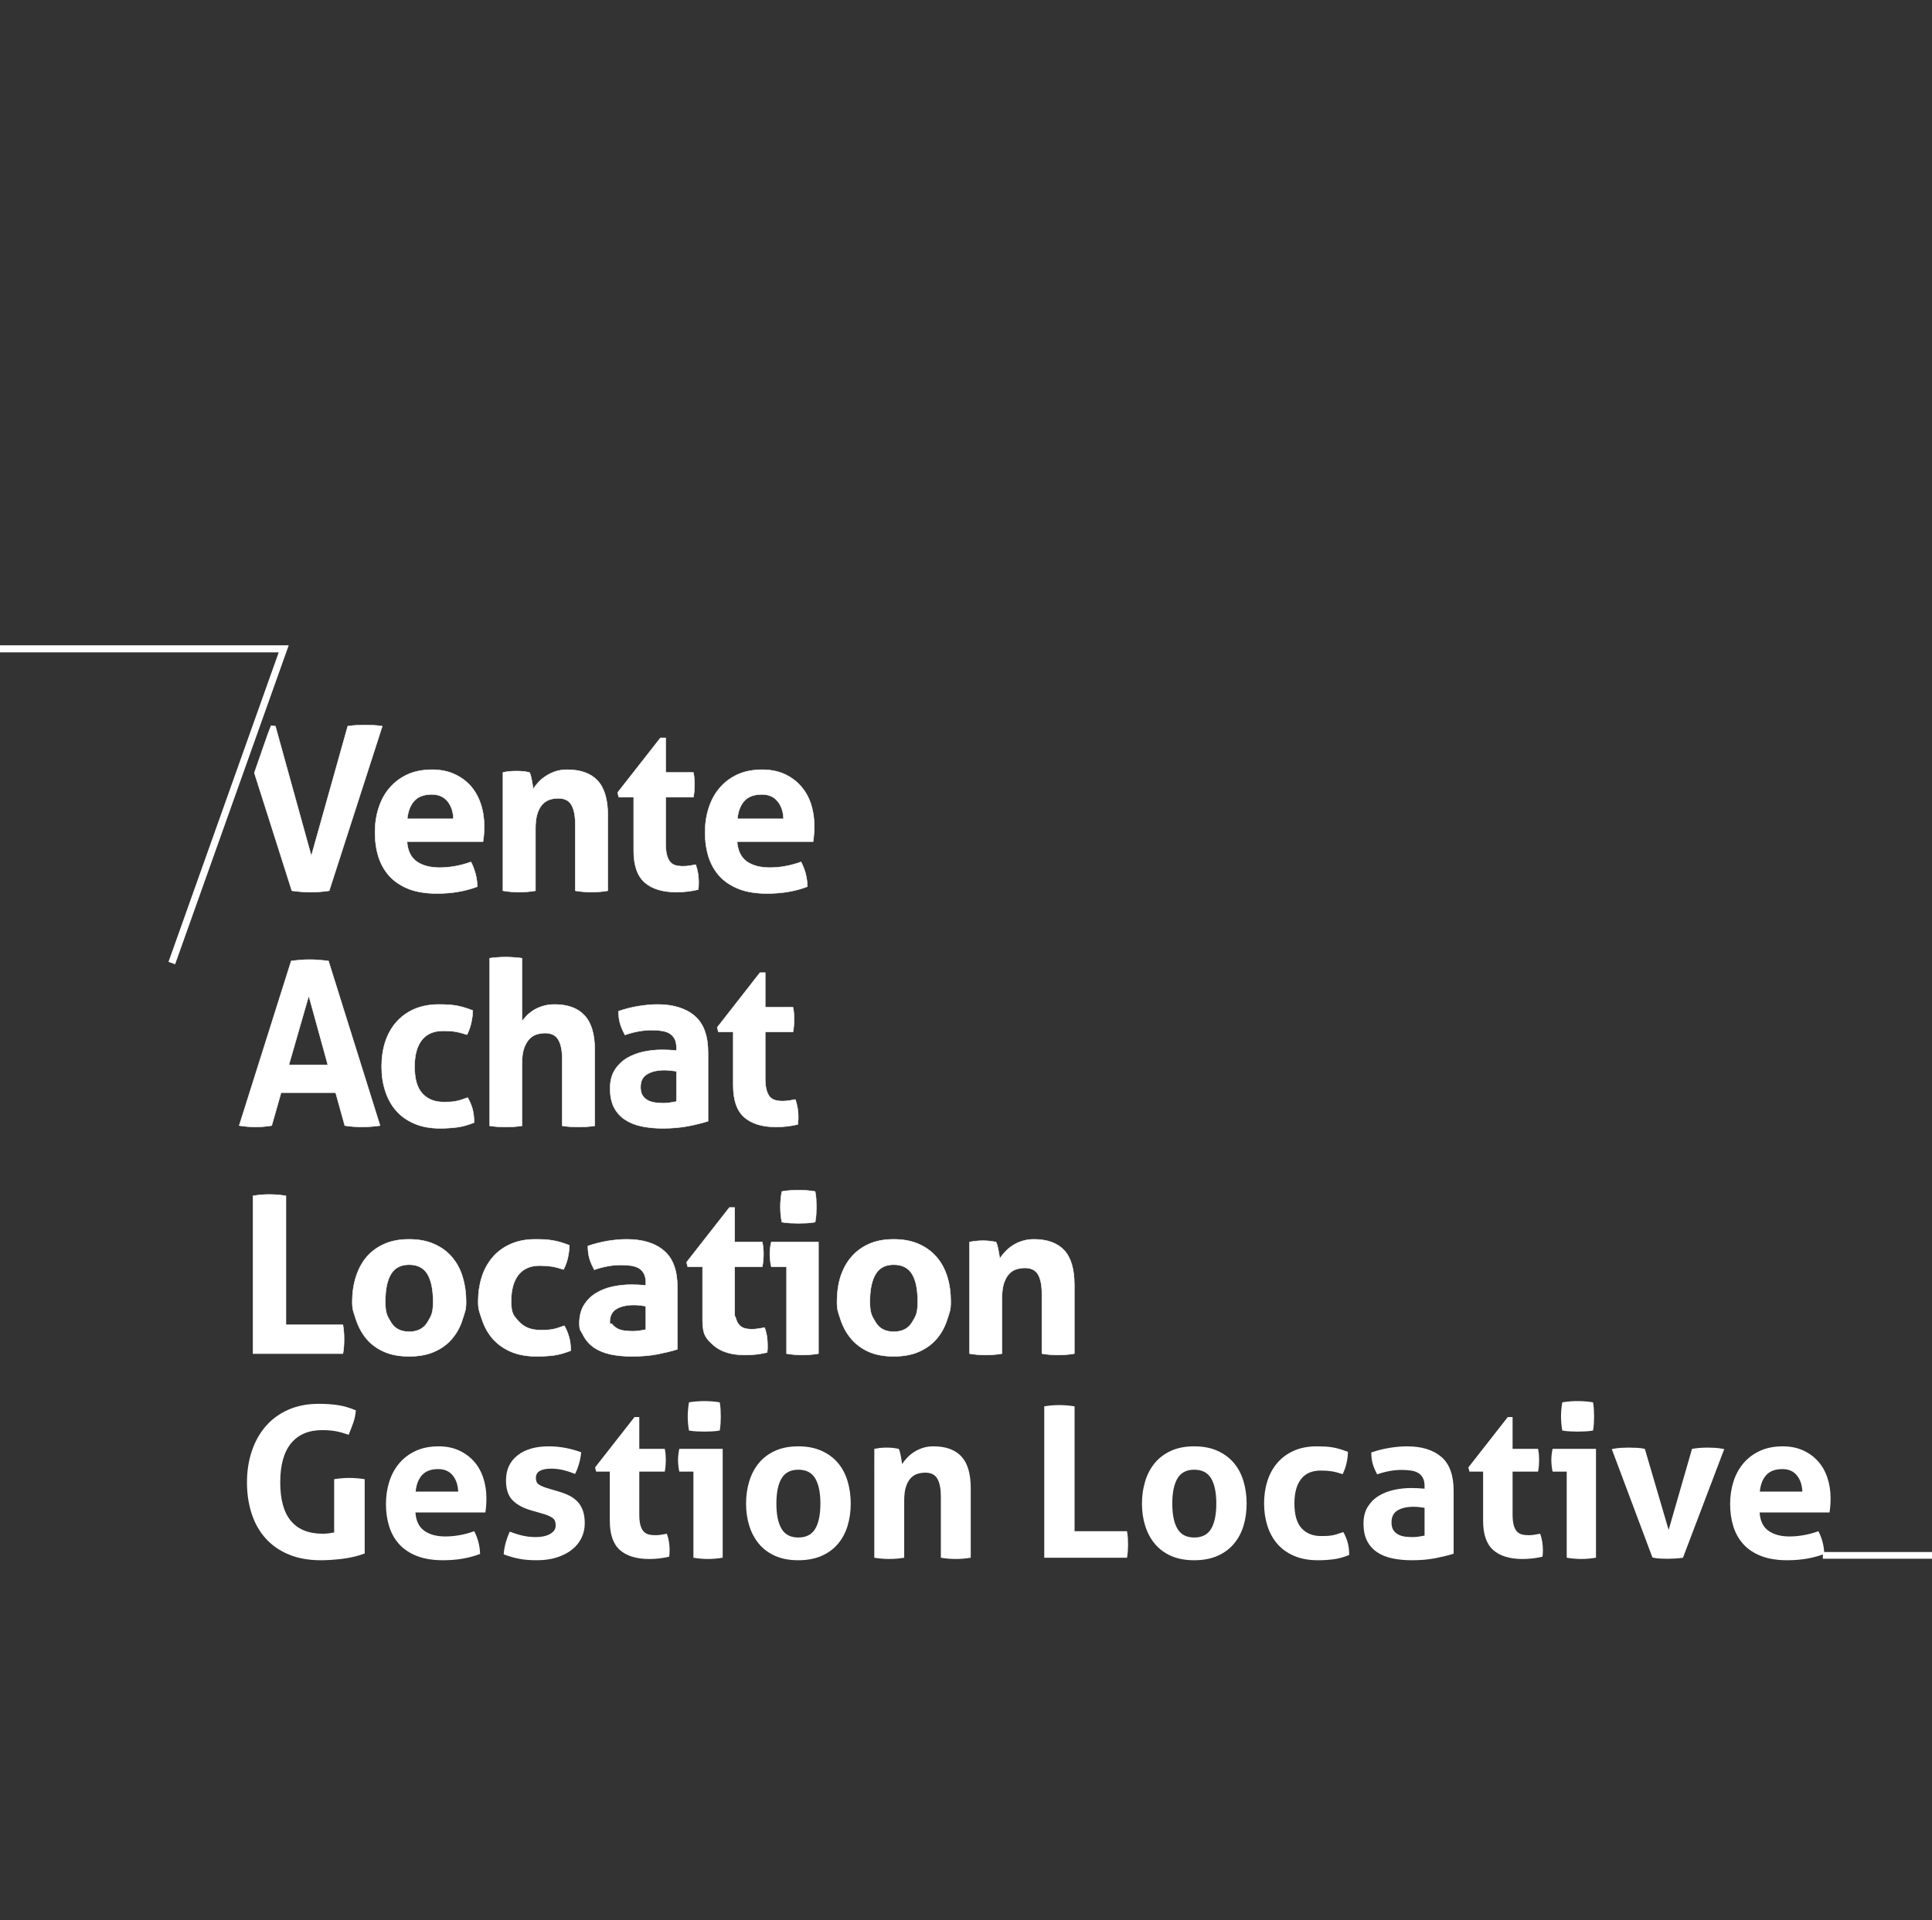 <?xml version="1.0" encoding="utf-8"?>
<!-- Generator: Adobe Illustrator 16.0.0, SVG Export Plug-In . SVG Version: 6.00 Build 0)  -->
<!DOCTYPE svg PUBLIC "-//W3C//DTD SVG 1.1//EN" "http://www.w3.org/Graphics/SVG/1.1/DTD/svg11.dtd">
<svg version="1.1" id="Layer_1" xmlns="http://www.w3.org/2000/svg" xmlns:xlink="http://www.w3.org/1999/xlink" x="0px" y="0px"
	 width="1006px" height="1000px" viewBox="0 0 1006 1000" enable-background="new 0 0 1006 1000" xml:space="preserve">
<rect x="0" y="0" width="1006" height="1000" fill="#333333" stroke="none"/>
<path fill="#FFFFFF" d="M132.438,402.52c0,0,8.504-24.624,8.662-24.619c0.711,0.056,1.534,0.209,2.304,0.322l18.7,67.556
	l18.964-67.556c1.591-0.267,3.125-0.43,4.602-0.491c1.477-0.06,2.96-0.111,4.448-0.111c1.426,0,2.899,0.051,4.376,0.111
	c1.438,0.061,2.971,0.225,4.562,0.491l-27.639,85.693c-1.691,0.225-3.286,0.434-4.825,0.546c-1.54,0.112-3.223,0.168-4.939,0.168
	c-1.588,0-3.167-0.056-4.656-0.168c-1.528-0.112-3.18-0.322-5.032-0.546L132.438,402.52z"/>
<path fill="none" stroke="#FFFFFF" stroke-width="0.24" stroke-linejoin="round" d="M132.438,402.52c0,0,8.504-24.624,8.662-24.619
	c0.711,0.056,1.534,0.209,2.304,0.322l18.7,67.556l18.964-67.556c1.591-0.267,3.125-0.43,4.602-0.491
	c1.477-0.06,2.96-0.111,4.448-0.111c1.426,0,2.899,0.051,4.376,0.111c1.438,0.061,2.971,0.225,4.562,0.491l-27.639,85.693
	c-1.691,0.225-3.286,0.434-4.825,0.546c-1.54,0.112-3.223,0.168-4.939,0.168c-1.588,0-3.167-0.056-4.656-0.168
	c-1.528-0.112-3.18-0.322-5.032-0.546L132.438,402.52z"/>
<path fill="#FFFFFF" d="M236.12,426.476c-0.123-3.792-1.208-6.904-3.132-9.22c-1.968-2.352-4.663-3.509-8.169-3.509
	c-3.991,0-7.01,1.102-9.048,3.303c-2.08,2.242-3.292,5.37-3.72,9.427L236.12,426.476L236.12,426.476z M211.937,438.309
	c0.327,4.727,1.976,8.182,4.994,10.363c3.019,2.141,7.011,3.191,11.943,3.191c2.691,0,5.439-0.23,8.281-0.77
	c2.801-0.5,5.488-1.259,8.056-2.197c0.875,1.59,1.601,3.507,2.252,5.709c0.651,2.241,0.987,4.604,1.088,7.173
	c-6.233,2.363-13.205,3.568-20.992,3.568c-5.707,0-10.633-0.775-14.74-2.366c-4.066-1.631-7.409-3.826-9.987-6.628
	c-2.579-2.843-4.495-6.19-5.748-10.083c-1.212-3.894-1.819-8.123-1.819-12.769c0-4.505,0.611-8.773,1.916-12.729
	c1.264-3.994,3.133-7.45,5.651-10.363c2.477-2.957,5.595-5.265,9.274-7.008c3.719-1.701,8.003-2.533,12.937-2.533
	c4.32,0,8.113,0.765,11.455,2.253c3.343,1.529,6.191,3.567,8.545,6.196c2.313,2.628,4.074,5.752,5.274,9.371
	c1.204,3.617,1.803,7.465,1.803,11.623c0,1.487-0.056,3.012-0.169,4.449c-0.151,1.477-0.269,2.633-0.432,3.552h-39.584V438.309z"/>
<path fill="none" stroke="#FFFFFF" stroke-width="0.24" stroke-linejoin="round" d="M236.12,426.476
	c-0.123-3.792-1.208-6.904-3.132-9.22c-1.968-2.352-4.663-3.509-8.169-3.509c-3.991,0-7.01,1.102-9.048,3.303
	c-2.08,2.242-3.292,5.37-3.72,9.427L236.12,426.476L236.12,426.476z M211.937,438.309c0.327,4.727,1.976,8.182,4.994,10.363
	c3.019,2.141,7.011,3.191,11.943,3.191c2.691,0,5.439-0.23,8.281-0.77c2.801-0.5,5.488-1.259,8.056-2.197
	c0.875,1.59,1.601,3.507,2.252,5.709c0.651,2.241,0.987,4.604,1.088,7.173c-6.233,2.363-13.205,3.568-20.992,3.568
	c-5.707,0-10.633-0.775-14.74-2.366c-4.066-1.631-7.409-3.826-9.987-6.628c-2.579-2.843-4.495-6.19-5.748-10.083
	c-1.212-3.894-1.819-8.123-1.819-12.769c0-4.505,0.611-8.773,1.916-12.729c1.264-3.994,3.133-7.45,5.651-10.363
	c2.477-2.957,5.595-5.265,9.274-7.008c3.719-1.701,8.003-2.533,12.937-2.533c4.32,0,8.113,0.765,11.455,2.253
	c3.343,1.529,6.191,3.567,8.545,6.196c2.313,2.628,4.074,5.752,5.274,9.371c1.204,3.617,1.803,7.465,1.803,11.623
	c0,1.487-0.056,3.012-0.169,4.449c-0.151,1.477-0.269,2.633-0.432,3.552h-39.584V438.309z"/>
<path fill="#FFFFFF" d="M261.883,402.293c1.102-0.265,2.242-0.433,3.343-0.545c1.1-0.112,2.354-0.167,3.678-0.167
	c1.365,0,2.567,0.055,3.608,0.167c0.999,0.112,2.089,0.28,3.189,0.545c0.266,0.389,0.485,0.984,0.658,1.707
	c0.213,0.764,0.382,1.58,0.546,2.405c0.162,0.825,0.281,1.646,0.432,2.42c0.112,0.815,0.219,1.478,0.28,2.028
	c0.815-1.162,1.754-2.363,2.854-3.567c1.141-1.201,2.409-2.253,3.888-3.188c1.478-0.979,3.123-1.75,4.937-2.35
	c1.815-0.602,3.882-0.881,6.085-0.881c7.011,0,12.275,1.917,15.789,5.707c3.557,3.833,5.315,9.814,5.315,17.987v39.355
	c-2.854,0.49-5.696,0.714-8.488,0.714c-2.753,0-5.595-0.224-8.449-0.714v-34.812c0-4.279-0.658-7.571-1.973-9.875
	c-1.314-2.303-3.571-3.455-6.853-3.455c-1.326,0-2.742,0.174-4.169,0.562c-1.427,0.428-2.696,1.197-3.886,2.349
	c-1.152,1.151-2.083,2.747-2.797,4.825c-0.715,2.08-1.051,4.768-1.051,8.112v32.293c-2.854,0.491-5.697,0.715-8.489,0.715
	c-2.752,0-5.594-0.224-8.449-0.715V402.293z"/>
<path fill="none" stroke="#FFFFFF" stroke-width="0.24" stroke-linejoin="round" d="M261.883,402.293
	c1.102-0.265,2.242-0.433,3.343-0.545c1.1-0.112,2.354-0.167,3.678-0.167c1.365,0,2.567,0.055,3.608,0.167
	c0.999,0.112,2.089,0.28,3.189,0.545c0.266,0.389,0.485,0.984,0.658,1.707c0.213,0.764,0.382,1.58,0.546,2.405
	c0.162,0.825,0.281,1.646,0.432,2.42c0.112,0.815,0.219,1.478,0.28,2.028c0.815-1.162,1.754-2.363,2.854-3.567
	c1.141-1.201,2.409-2.253,3.888-3.188c1.478-0.979,3.123-1.75,4.937-2.35c1.815-0.602,3.882-0.881,6.085-0.881
	c7.011,0,12.275,1.917,15.789,5.707c3.557,3.833,5.315,9.814,5.315,17.987v39.355c-2.854,0.49-5.696,0.714-8.488,0.714
	c-2.753,0-5.595-0.224-8.449-0.714v-34.812c0-4.279-0.658-7.571-1.973-9.875c-1.314-2.303-3.571-3.455-6.853-3.455
	c-1.326,0-2.742,0.174-4.169,0.562c-1.427,0.428-2.696,1.197-3.886,2.349c-1.152,1.151-2.083,2.747-2.797,4.825
	c-0.715,2.08-1.051,4.768-1.051,8.112v32.293c-2.854,0.491-5.697,0.715-8.489,0.715c-2.752,0-5.594-0.224-8.449-0.715V402.293z"/>
<path fill="#FFFFFF" d="M329.967,415.175h-7.775l-0.601-2.405l22.306-28.464h2.741v17.987h14.421
	c0.227,1.202,0.39,2.252,0.487,3.231c0.062,0.937,0.111,1.925,0.111,2.966c0,1.1-0.049,2.191-0.111,3.229
	c-0.098,0.999-0.261,2.151-0.487,3.455h-14.421v24.182c0,2.466,0.175,4.446,0.601,5.972c0.392,1.49,0.986,2.69,1.711,3.567
	c0.761,0.876,1.693,1.477,2.795,1.805c1.141,0.286,2.455,0.446,3.944,0.446c1.204,0,2.361-0.105,3.511-0.28
	c1.154-0.213,2.186-0.382,3.064-0.546c0.549,1.531,0.938,3.073,1.2,4.714c0.225,1.641,0.336,3.072,0.336,4.336
	c0,0.875-0.003,1.634-0.058,2.236c-0.047,0.561-0.103,1.155-0.164,1.707c-3.67,0.876-7.452,1.315-11.343,1.315
	c-7.235,0-12.771-1.696-16.562-5.048c-3.833-3.396-5.708-8.882-5.708-16.546L329.967,415.175L329.967,415.175z"/>
<path fill="none" stroke="#FFFFFF" stroke-width="0.24" stroke-linejoin="round" d="M329.967,415.175h-7.775l-0.601-2.405
	l22.306-28.464h2.741v17.987h14.421c0.227,1.202,0.39,2.252,0.487,3.231c0.062,0.937,0.111,1.925,0.111,2.966
	c0,1.1-0.049,2.191-0.111,3.229c-0.098,0.999-0.261,2.151-0.487,3.455h-14.421v24.182c0,2.466,0.175,4.446,0.601,5.972
	c0.392,1.49,0.986,2.69,1.711,3.567c0.761,0.876,1.693,1.477,2.795,1.805c1.141,0.286,2.455,0.446,3.944,0.446
	c1.204,0,2.361-0.105,3.511-0.28c1.154-0.213,2.186-0.382,3.064-0.546c0.549,1.531,0.938,3.073,1.2,4.714
	c0.225,1.641,0.336,3.072,0.336,4.336c0,0.875-0.003,1.634-0.058,2.236c-0.047,0.561-0.103,1.155-0.164,1.707
	c-3.67,0.876-7.452,1.315-11.343,1.315c-7.235,0-12.771-1.696-16.562-5.048c-3.833-3.396-5.708-8.882-5.708-16.546L329.967,415.175
	L329.967,415.175z"/>
<path fill="#FFFFFF" d="M407.998,426.476c-0.122-3.792-1.205-6.904-3.137-9.22c-1.922-2.352-4.658-3.509-8.162-3.509
	c-3.957,0-7.012,1.102-9.055,3.303c-2.069,2.242-3.291,5.37-3.676,9.427L407.998,426.476L407.998,426.476z M383.822,438.309
	c0.324,4.727,2.012,8.182,4.989,10.363c3.058,2.141,7.011,3.191,11.944,3.191c2.731,0,5.477-0.23,8.323-0.77
	c2.762-0.5,5.485-1.259,8.015-2.197c0.872,1.59,1.641,3.507,2.292,5.709c0.57,2.241,0.988,4.604,1.008,7.173
	c-6.154,2.363-13.165,3.568-20.951,3.568c-5.71,0-10.637-0.775-14.703-2.366c-4.112-1.631-7.449-3.826-10.023-6.628
	c-2.582-2.843-4.5-6.19-5.752-10.083c-1.211-3.894-1.821-8.123-1.821-12.769c0-4.505,0.615-8.773,1.918-12.729
	c1.262-3.994,3.175-7.45,5.655-10.363c2.473-2.957,5.594-5.265,9.268-7.008c3.722-1.701,8.006-2.533,12.94-2.533
	c4.314,0,8.112,0.765,11.494,2.253c3.303,1.529,6.153,3.567,8.467,6.196c2.393,2.628,4.151,5.752,5.354,9.371
	c1.169,3.617,1.762,7.465,1.762,11.623c0,1.487-0.062,3.012-0.207,4.449c-0.113,1.477-0.231,2.633-0.386,3.552h-39.587V438.309z"/>
<path fill="none" stroke="#FFFFFF" stroke-width="0.24" stroke-linejoin="round" d="M407.998,426.476
	c-0.122-3.792-1.205-6.904-3.137-9.22c-1.922-2.352-4.658-3.509-8.162-3.509c-3.957,0-7.012,1.102-9.055,3.303
	c-2.069,2.242-3.291,5.37-3.676,9.427L407.998,426.476L407.998,426.476z M383.822,438.309c0.324,4.727,2.012,8.182,4.989,10.363
	c3.058,2.141,7.011,3.191,11.944,3.191c2.731,0,5.477-0.23,8.323-0.77c2.762-0.5,5.485-1.259,8.015-2.197
	c0.872,1.59,1.641,3.507,2.292,5.709c0.57,2.241,0.988,4.604,1.008,7.173c-6.154,2.363-13.165,3.568-20.951,3.568
	c-5.71,0-10.637-0.775-14.703-2.366c-4.112-1.631-7.449-3.826-10.023-6.628c-2.582-2.843-4.5-6.19-5.752-10.083
	c-1.211-3.894-1.821-8.123-1.821-12.769c0-4.505,0.615-8.773,1.918-12.729c1.262-3.994,3.175-7.45,5.655-10.363
	c2.473-2.957,5.594-5.265,9.268-7.008c3.722-1.701,8.006-2.533,12.94-2.533c4.314,0,8.112,0.765,11.494,2.253
	c3.303,1.529,6.153,3.567,8.467,6.196c2.393,2.628,4.151,5.752,5.354,9.371c1.169,3.617,1.762,7.465,1.762,11.623
	c0,1.487-0.062,3.012-0.207,4.449c-0.113,1.477-0.231,2.633-0.386,3.552h-39.587V438.309z"/>
<path fill="#FFFFFF" d="M170.704,554.605l-9.915-35.973l-10.364,35.973H170.704z M151.627,500.493
	c1.651-0.225,3.24-0.392,4.769-0.504c1.488-0.152,3.18-0.208,4.995-0.208c1.59,0,3.168,0.056,4.657,0.208
	c1.528,0.112,3.18,0.279,4.993,0.504l26.853,85.734c-3.282,0.449-6.461,0.714-9.538,0.714c-3.017,0-5.972-0.266-8.826-0.714
	l-4.77-17.16h-28.391l-4.882,17.16c-2.853,0.449-5.593,0.714-8.223,0.714c-2.916,0-5.819-0.266-8.713-0.714L151.627,500.493z"/>
<path fill="none" stroke="#FFFFFF" stroke-width="0.24" stroke-linejoin="round" d="M170.704,554.605l-9.915-35.973l-10.364,35.973
	H170.704z M151.627,500.493c1.651-0.225,3.24-0.392,4.769-0.504c1.488-0.152,3.18-0.208,4.995-0.208c1.59,0,3.168,0.056,4.657,0.208
	c1.528,0.112,3.18,0.279,4.993,0.504l26.853,85.734c-3.282,0.449-6.461,0.714-9.538,0.714c-3.017,0-5.972-0.266-8.826-0.714
	l-4.77-17.16h-28.391l-4.882,17.16c-2.853,0.449-5.593,0.714-8.223,0.714c-2.916,0-5.819-0.266-8.713-0.714L151.627,500.493z"/>
<path fill="#FFFFFF" d="M243.518,571.656c0.978,1.59,1.753,3.449,2.405,5.539c0.612,2.131,0.938,4.602,0.938,7.456
	c-3.179,1.303-6.145,2.083-8.938,2.46c-2.792,0.335-5.697,0.545-8.713,0.545c-5.157,0-9.65-0.82-13.441-2.461
	c-3.832-1.642-7.004-3.889-9.484-6.741c-2.517-2.854-4.387-6.253-5.651-10.194c-1.303-3.906-1.916-8.181-1.916-12.787
	c0-4.545,0.607-8.764,1.822-12.658c1.25-3.892,3.115-7.295,5.633-10.251c2.477-2.915,5.6-5.218,9.33-6.909
	c3.771-1.652,8.062-2.518,12.993-2.518c1.753,0,3.387,0.05,4.825,0.153c1.479,0.061,2.898,0.223,4.264,0.448
	c1.327,0.264,2.691,0.551,4.056,0.979c1.326,0.386,2.854,0.888,4.504,1.537c0,1.815-0.224,3.889-0.712,6.144
	c-0.489,2.249-1.212,4.436-2.253,6.475c-2.404-0.774-4.489-1.32-6.251-1.597c-1.804-0.273-3.836-0.392-6.139-0.392
	c-4.933,0-8.657,1.597-11.174,4.824c-2.477,3.192-3.736,7.794-3.736,13.764c0,6.421,1.327,11.129,4.056,14.044
	c2.691,2.956,6.36,4.432,10.965,4.432c1.203,0,2.3-0.045,3.288-0.056c0.988-0.051,1.93-0.156,2.909-0.319
	c0.938-0.165,1.921-0.39,2.91-0.715C240.997,572.533,242.194,572.146,243.518,571.656z"/>
<path fill="none" stroke="#FFFFFF" stroke-width="0.24" stroke-linejoin="round" d="M243.518,571.656
	c0.978,1.59,1.753,3.449,2.405,5.539c0.612,2.131,0.938,4.602,0.938,7.456c-3.179,1.303-6.145,2.083-8.938,2.46
	c-2.792,0.335-5.697,0.545-8.713,0.545c-5.157,0-9.65-0.82-13.441-2.461c-3.832-1.642-7.004-3.889-9.484-6.741
	c-2.517-2.854-4.387-6.253-5.651-10.194c-1.303-3.906-1.916-8.181-1.916-12.787c0-4.545,0.607-8.764,1.822-12.658
	c1.25-3.892,3.115-7.295,5.633-10.251c2.477-2.915,5.6-5.218,9.33-6.909c3.771-1.652,8.062-2.518,12.993-2.518
	c1.753,0,3.387,0.05,4.825,0.153c1.479,0.061,2.898,0.223,4.264,0.448c1.327,0.264,2.691,0.551,4.056,0.979
	c1.326,0.386,2.854,0.888,4.504,1.537c0,1.815-0.224,3.889-0.712,6.144c-0.489,2.249-1.212,4.436-2.253,6.475
	c-2.404-0.774-4.489-1.32-6.251-1.597c-1.804-0.273-3.836-0.392-6.139-0.392c-4.933,0-8.657,1.597-11.174,4.824
	c-2.477,3.192-3.736,7.794-3.736,13.764c0,6.421,1.327,11.129,4.056,14.044c2.691,2.956,6.36,4.432,10.965,4.432
	c1.203,0,2.3-0.045,3.288-0.056c0.988-0.051,1.93-0.156,2.909-0.319c0.938-0.165,1.921-0.39,2.91-0.715
	C240.997,572.533,242.194,572.146,243.518,571.656z"/>
<path fill="#FFFFFF" d="M254.974,499.066c1.366-0.224,2.741-0.387,4.167-0.448c1.427-0.102,2.844-0.151,4.168-0.151
	c1.366,0,2.742,0.049,4.168,0.151c1.427,0.062,2.854,0.225,4.32,0.448v32.786c0.552-0.715,1.27-1.546,2.197-2.576
	c0.887-0.987,2.035-1.926,3.398-2.854c1.326-0.886,2.966-1.694,4.883-2.306c1.914-0.654,4.104-0.979,6.532-0.979
	c6.849,0,12.05,1.914,15.566,5.747c3.557,3.793,5.314,9.812,5.314,17.986v39.469c-1.428,0.227-2.854,0.39-4.281,0.489
	c-1.426,0.062-2.842,0.111-4.168,0.111c-1.365,0-2.741-0.05-4.207-0.111c-1.426-0.101-2.854-0.265-4.281-0.489v-34.923
	c0-4.321-0.662-7.612-2.028-9.915c-1.325-2.304-3.628-3.455-6.91-3.455c-1.364,0-2.74,0.214-4.167,0.599
	c-1.426,0.392-2.734,1.201-3.887,2.351c-1.152,1.152-2.09,2.748-2.855,4.824c-0.763,2.041-1.107,4.771-1.107,8.074v32.447
	c-1.466,0.225-2.893,0.389-4.32,0.488c-1.426,0.061-2.802,0.111-4.168,0.111c-1.325,0-2.696-0.051-4.112-0.111
	c-1.375-0.101-2.798-0.264-4.223-0.488L254.974,499.066L254.974,499.066z"/>
<path fill="none" stroke="#FFFFFF" stroke-width="0.24" stroke-linejoin="round" d="M254.974,499.066
	c1.366-0.224,2.741-0.387,4.167-0.448c1.427-0.102,2.844-0.151,4.168-0.151c1.366,0,2.742,0.049,4.168,0.151
	c1.427,0.062,2.854,0.225,4.32,0.448v32.786c0.552-0.715,1.27-1.546,2.197-2.576c0.887-0.987,2.035-1.926,3.398-2.854
	c1.326-0.886,2.966-1.694,4.883-2.306c1.914-0.654,4.104-0.979,6.532-0.979c6.849,0,12.05,1.914,15.566,5.747
	c3.557,3.793,5.314,9.812,5.314,17.986v39.469c-1.428,0.227-2.854,0.39-4.281,0.489c-1.426,0.062-2.842,0.111-4.168,0.111
	c-1.365,0-2.741-0.05-4.207-0.111c-1.426-0.101-2.854-0.265-4.281-0.489v-34.923c0-4.321-0.662-7.612-2.028-9.915
	c-1.325-2.304-3.628-3.455-6.91-3.455c-1.364,0-2.74,0.214-4.167,0.599c-1.426,0.392-2.734,1.201-3.887,2.351
	c-1.152,1.152-2.09,2.748-2.855,4.824c-0.763,2.041-1.107,4.771-1.107,8.074v32.447c-1.466,0.225-2.893,0.389-4.32,0.488
	c-1.426,0.061-2.802,0.111-4.168,0.111c-1.325,0-2.696-0.051-4.112-0.111c-1.375-0.101-2.798-0.264-4.223-0.488L254.974,499.066
	L254.974,499.066z"/>
<path fill="#FFFFFF" d="M352.236,545.669c0-1.873-0.325-3.456-0.938-4.616c-0.653-1.203-1.528-2.136-2.628-2.799
	c-1.1-0.702-2.473-1.145-4.114-1.37c-1.638-0.266-3.45-0.375-5.426-0.375c-4.279,0-8.875,0.825-13.706,2.517
	c-1.102-2.08-1.967-4.047-2.518-5.863c-0.551-1.812-0.826-4.001-0.826-6.528c3.506-1.204,7.01-2.081,10.475-2.632
	c3.508-0.551,6.788-0.864,9.763-0.864c8.278,0,14.745,2.016,19.4,5.974c4.652,3.991,6.966,10.351,6.966,19.076v35.75
	c-2.794,0.877-6.147,1.742-10.14,2.517c-3.956,0.774-8.451,1.202-13.444,1.202c-4.054,0-7.78-0.375-11.173-1.088
	c-3.352-0.715-6.257-1.917-8.673-3.567c-2.454-1.692-4.32-3.833-5.634-6.422c-1.275-2.63-1.933-5.858-1.933-9.688
	c0-3.794,0.781-7.02,2.422-9.596c1.64-2.579,3.729-4.619,6.308-6.197c2.62-1.538,5.478-2.641,8.656-3.344
	c3.182-0.663,6.361-0.993,9.539-0.993c2.303,0,4.832,0.111,7.625,0.337L352.236,545.669L352.236,545.669z M352.236,557.949
	c-0.938-0.161-1.975-0.28-3.079-0.392c-1.141-0.112-2.13-0.21-3.007-0.21c-3.892,0-6.965,0.709-9.218,2.126
	c-2.292,1.374-3.398,3.622-3.398,6.7c0,2.08,0.438,3.668,1.316,4.769c0.875,1.142,1.921,1.921,3.134,2.462
	c1.252,0.498,2.568,0.824,3.943,0.938c1.376,0.11,2.583,0.207,3.625,0.207c1.202,0,2.403-0.105,3.606-0.321
	c1.164-0.174,2.204-0.381,3.079-0.545V557.949L352.236,557.949z"/>
<path fill="none" stroke="#FFFFFF" stroke-width="0.24" stroke-linejoin="round" d="M352.236,545.669
	c0-1.873-0.325-3.456-0.938-4.616c-0.653-1.203-1.528-2.136-2.628-2.799c-1.1-0.702-2.473-1.145-4.114-1.37
	c-1.638-0.266-3.45-0.375-5.426-0.375c-4.279,0-8.875,0.825-13.706,2.517c-1.102-2.08-1.967-4.047-2.518-5.863
	c-0.551-1.812-0.826-4.001-0.826-6.528c3.506-1.204,7.01-2.081,10.475-2.632c3.508-0.551,6.788-0.864,9.763-0.864
	c8.278,0,14.745,2.016,19.4,5.974c4.652,3.991,6.966,10.351,6.966,19.076v35.75c-2.794,0.877-6.147,1.742-10.14,2.517
	c-3.956,0.774-8.451,1.202-13.444,1.202c-4.054,0-7.78-0.375-11.173-1.088c-3.352-0.715-6.257-1.917-8.673-3.567
	c-2.454-1.692-4.32-3.833-5.634-6.422c-1.275-2.63-1.933-5.858-1.933-9.688c0-3.794,0.781-7.02,2.422-9.596
	c1.64-2.579,3.729-4.619,6.308-6.197c2.62-1.538,5.478-2.641,8.656-3.344c3.182-0.663,6.361-0.993,9.539-0.993
	c2.303,0,4.832,0.111,7.625,0.337L352.236,545.669L352.236,545.669z M352.236,557.949c-0.938-0.161-1.975-0.28-3.079-0.392
	c-1.141-0.112-2.13-0.21-3.007-0.21c-3.892,0-6.965,0.709-9.218,2.126c-2.292,1.374-3.398,3.622-3.398,6.7
	c0,2.08,0.438,3.668,1.316,4.769c0.875,1.142,1.921,1.921,3.134,2.462c1.252,0.498,2.568,0.824,3.943,0.938
	c1.376,0.11,2.583,0.207,3.625,0.207c1.202,0,2.403-0.105,3.606-0.321c1.164-0.174,2.204-0.381,3.079-0.545V557.949L352.236,557.949
	z"/>
<path fill="#FFFFFF" d="M381.792,537.445h-7.734l-0.604-2.365l22.266-28.502h2.741v18.026h14.46c0.224,1.163,0.396,2.253,0.449,3.19
	c0.101,0.977,0.112,1.965,0.112,3.006c0,1.103-0.012,2.193-0.112,3.191c-0.052,1.037-0.225,2.189-0.449,3.453h-14.46v24.226
	c0,2.465,0.214,4.442,0.642,5.931c0.382,1.527,0.983,2.73,1.713,3.605c0.753,0.877,1.689,1.479,2.79,1.766
	c1.102,0.326,2.417,0.486,3.945,0.486c1.205,0,2.352-0.105,3.51-0.279c1.192-0.213,2.187-0.382,3.062-0.547
	c0.55,1.489,0.929,3.075,1.202,4.717c0.226,1.599,0.337,3.072,0.337,4.335c0,0.876-0.007,1.596-0.098,2.194
	c-0.01,0.604-0.075,1.199-0.126,1.75c-3.709,0.876-7.452,1.312-11.349,1.312c-7.223,0-12.763-1.695-16.595-5.088
	c-3.788-3.354-5.704-8.881-5.704-16.506L381.792,537.445L381.792,537.445z"/>
<path fill="none" stroke="#FFFFFF" stroke-width="0.24" stroke-linejoin="round" d="M381.792,537.445h-7.734l-0.604-2.365
	l22.266-28.502h2.741v18.026h14.46c0.224,1.163,0.396,2.253,0.449,3.19c0.101,0.977,0.112,1.965,0.112,3.006
	c0,1.103-0.012,2.193-0.112,3.191c-0.052,1.037-0.225,2.189-0.449,3.453h-14.46v24.226c0,2.465,0.214,4.442,0.642,5.931
	c0.382,1.527,0.983,2.73,1.713,3.605c0.753,0.877,1.689,1.479,2.79,1.766c1.102,0.326,2.417,0.486,3.945,0.486
	c1.205,0,2.352-0.105,3.51-0.279c1.192-0.213,2.187-0.382,3.062-0.547c0.55,1.489,0.929,3.075,1.202,4.717
	c0.226,1.599,0.337,3.072,0.337,4.335c0,0.876-0.007,1.596-0.098,2.194c-0.01,0.604-0.075,1.199-0.126,1.75
	c-3.709,0.876-7.452,1.312-11.349,1.312c-7.223,0-12.763-1.695-16.595-5.088c-3.788-3.354-5.704-8.881-5.704-16.506L381.792,537.445
	L381.792,537.445z"/>
<path fill="#FFFFFF" d="M131.724,622.803c2.957-0.487,5.758-0.712,8.449-0.712c2.792,0,5.697,0.225,8.713,0.712v67.169h29.665
	c0.266,1.363,0.429,2.673,0.49,3.886c0.1,1.254,0.111,2.408,0.111,3.51c0,1.266-0.011,2.522-0.111,3.776
	c-0.062,1.211-0.225,2.521-0.49,3.847h-46.828L131.724,622.803L131.724,622.803z"/>
<path fill="none" stroke="#FFFFFF" stroke-width="0.24" stroke-linejoin="round" d="M131.724,622.803
	c2.957-0.487,5.758-0.712,8.449-0.712c2.792,0,5.697,0.225,8.713,0.712v67.169h29.665c0.266,1.363,0.429,2.673,0.49,3.886
	c0.1,1.254,0.111,2.408,0.111,3.51c0,1.266-0.011,2.522-0.111,3.776c-0.062,1.211-0.225,2.521-0.49,3.847h-46.828L131.724,622.803
	L131.724,622.803z"/>
<path fill="#FFFFFF" d="M213.026,693.576c4.444,0,7.629-1.645,9.596-4.975c1.926-3.294,2.911-4.51,2.911-10.705
	c0-6.236-0.985-10.962-2.911-14.254c-1.966-3.29-5.151-4.977-9.596-4.977c-4.382,0-7.556,1.687-9.482,4.977
	c-1.967,3.292-2.91,8.018-2.91,14.254c0,6.195,0.943,7.411,2.91,10.705C205.471,691.931,208.645,693.576,213.026,693.576z
	 M213.026,706.417c-5.033,0-9.37-0.778-13.048-2.421c-3.72-1.642-6.787-3.893-9.203-6.795c-2.416-2.906-4.229-6.305-5.482-10.196
	c-1.213-3.894-1.857-4.604-1.857-9.108c0-4.544,0.644-8.814,1.857-12.768c1.253-3.997,3.067-7.404,5.482-10.311
	c2.415-2.903,5.483-5.201,9.203-6.854c3.679-1.692,8.015-2.517,13.048-2.517c4.995,0,9.377,0.824,13.106,2.517
	c3.73,1.652,6.848,3.95,9.274,6.854c2.467,2.905,4.321,6.313,5.483,10.311c1.203,3.953,1.804,8.224,1.804,12.768
	c0,4.504-0.601,5.215-1.804,9.108c-1.162,3.892-3.016,7.29-5.483,10.196c-2.426,2.902-5.544,5.153-9.274,6.795
	C222.403,705.638,218.022,706.417,213.026,706.417z"/>
<path fill="none" stroke="#FFFFFF" stroke-width="0.24" stroke-linejoin="round" d="M213.026,693.576
	c4.444,0,7.629-1.645,9.596-4.975c1.926-3.294,2.911-4.51,2.911-10.705c0-6.236-0.985-10.962-2.911-14.254
	c-1.966-3.29-5.151-4.977-9.596-4.977c-4.382,0-7.556,1.687-9.482,4.977c-1.967,3.292-2.91,8.018-2.91,14.254
	c0,6.195,0.943,7.411,2.91,10.705C205.471,691.931,208.645,693.576,213.026,693.576z M213.026,706.417
	c-5.033,0-9.37-0.778-13.048-2.421c-3.72-1.642-6.787-3.893-9.203-6.795c-2.416-2.906-4.229-6.305-5.482-10.196
	c-1.213-3.894-1.857-4.604-1.857-9.108c0-4.544,0.644-8.814,1.857-12.768c1.253-3.997,3.067-7.404,5.482-10.311
	c2.415-2.903,5.483-5.201,9.203-6.854c3.679-1.692,8.015-2.517,13.048-2.517c4.995,0,9.377,0.824,13.106,2.517
	c3.73,1.652,6.848,3.95,9.274,6.854c2.467,2.905,4.321,6.313,5.483,10.311c1.203,3.953,1.804,8.224,1.804,12.768
	c0,4.504-0.601,5.215-1.804,9.108c-1.162,3.892-3.016,7.29-5.483,10.196c-2.426,2.902-5.544,5.153-9.274,6.795
	C222.403,705.638,218.022,706.417,213.026,706.417z"/>
<path fill="#FFFFFF" d="M293.842,690.458c0.938,1.59,1.753,3.452,2.364,5.539c0.653,2.13,0.978,4.601,0.978,7.455
	c-3.178,1.265-6.184,2.083-8.937,2.46c-2.792,0.336-5.697,0.505-8.713,0.505c-5.158,0-9.652-0.778-13.483-2.421
	c-3.791-1.642-6.966-3.887-9.482-6.741c-2.477-2.854-4.387-6.251-5.65-10.196c-1.266-3.941-1.917-4.709-1.917-9.316
	c0-4.502,0.646-8.72,1.859-12.613c1.213-3.895,3.118-7.298,5.595-10.253c2.519-2.957,5.641-5.259,9.372-6.911
	c3.729-1.692,8.06-2.517,12.992-2.517c1.753,0,3.348,0.052,4.826,0.112c1.476,0.103,2.857,0.266,4.223,0.489
	c1.365,0.223,2.691,0.549,4.056,0.937c1.366,0.427,2.854,0.926,4.545,1.58c0,1.813-0.265,3.848-0.714,6.141
	c-0.488,2.252-1.252,4.438-2.293,6.474c-2.363-0.771-4.449-1.318-6.25-1.594c-1.763-0.273-3.837-0.431-6.141-0.431
	c-4.933,0-8.617,1.635-11.134,4.824c-2.517,3.23-3.775,7.832-3.775,13.761c0,6.464,1.366,7.622,4.056,10.575
	c2.73,2.957,6.359,4.392,10.965,4.392c1.203,0,2.3-0.003,3.288-0.053c0.988-0.011,1.971-0.117,2.909-0.281
	c0.978-0.163,1.96-0.389,2.949-0.714C291.318,691.336,292.476,690.948,293.842,690.458z"/>
<path fill="none" stroke="#FFFFFF" stroke-width="0.24" stroke-linejoin="round" d="M293.842,690.458
	c0.938,1.59,1.753,3.452,2.364,5.539c0.653,2.13,0.978,4.601,0.978,7.455c-3.178,1.265-6.184,2.083-8.937,2.46
	c-2.792,0.336-5.697,0.505-8.713,0.505c-5.158,0-9.652-0.778-13.483-2.421c-3.791-1.642-6.966-3.887-9.482-6.741
	c-2.477-2.854-4.387-6.251-5.65-10.196c-1.266-3.941-1.917-4.709-1.917-9.316c0-4.502,0.646-8.72,1.859-12.613
	c1.213-3.895,3.118-7.298,5.595-10.253c2.519-2.957,5.641-5.259,9.372-6.911c3.729-1.692,8.06-2.517,12.992-2.517
	c1.753,0,3.348,0.052,4.826,0.112c1.476,0.103,2.857,0.266,4.223,0.489c1.365,0.223,2.691,0.549,4.056,0.937
	c1.366,0.427,2.854,0.926,4.545,1.58c0,1.813-0.265,3.848-0.714,6.141c-0.488,2.252-1.252,4.438-2.293,6.474
	c-2.363-0.771-4.449-1.318-6.25-1.594c-1.763-0.273-3.837-0.431-6.141-0.431c-4.933,0-8.617,1.635-11.134,4.824
	c-2.517,3.23-3.775,7.832-3.775,13.761c0,6.464,1.366,7.622,4.056,10.575c2.73,2.957,6.359,4.392,10.965,4.392
	c1.203,0,2.3-0.003,3.288-0.053c0.988-0.011,1.971-0.117,2.909-0.281c0.978-0.163,1.96-0.389,2.949-0.714
	C291.318,691.336,292.476,690.948,293.842,690.458z"/>
<path fill="#FFFFFF" d="M336.275,667.979c0-1.915-0.324-3.454-0.976-4.655c-0.612-1.162-1.488-2.094-2.588-2.797
	c-1.143-0.664-2.514-1.107-4.112-1.37c-1.642-0.227-3.45-0.338-5.429-0.338c-4.32,0-8.875,0.827-13.706,2.476
	c-1.141-2.038-1.966-4.006-2.518-5.817c-0.549-1.854-0.825-4.007-0.825-6.574c3.505-1.161,6.969-2.038,10.476-2.629
	c3.506-0.55,6.747-0.825,9.762-0.825c8.275,0,14.741,1.979,19.398,5.971c4.659,3.954,6.966,10.314,6.966,19.079v32.24
	c-2.792,0.878-6.146,1.703-10.136,2.517c-3.959,0.776-8.452,1.162-13.487,1.162c-4.055,0-7.739-0.336-11.133-1.049
	s-6.258-1.916-8.712-3.567c-2.417-1.691-4.281-3.831-5.595-6.46c-1.315-2.632-1.972-2.311-1.972-6.144
	c0-3.79,0.821-7.015,2.46-9.595c1.64-2.577,3.73-4.656,6.307-6.195c2.58-1.538,5.478-2.679,8.657-3.341
	c3.18-0.665,6.359-0.995,9.539-0.995c2.305,0,4.83,0.111,7.622,0.335v-1.428H336.275z M336.275,680.26
	c-0.976-0.162-1.975-0.28-3.115-0.431c-1.103-0.113-2.09-0.174-2.969-0.174c-3.893,0-6.965,0.711-9.257,2.088
	c-2.252,1.415-3.397,3.664-3.397,6.74c0,2.081,0.437,0.162,1.313,1.263c0.876,1.1,1.961,1.922,3.174,2.46
	c1.213,0.499,2.527,0.824,3.944,0.938c1.377,0.11,2.583,0.169,3.622,0.169c1.202,0,2.405-0.109,3.569-0.282
	c1.2-0.212,2.241-0.382,3.115-0.545V680.26z"/>
<path fill="none" stroke="#FFFFFF" stroke-width="0.24" stroke-linejoin="round" d="M336.275,667.979
	c0-1.915-0.324-3.454-0.976-4.655c-0.612-1.162-1.488-2.094-2.588-2.797c-1.143-0.664-2.514-1.107-4.112-1.37
	c-1.642-0.227-3.45-0.338-5.429-0.338c-4.32,0-8.875,0.827-13.706,2.476c-1.141-2.038-1.966-4.006-2.518-5.817
	c-0.549-1.854-0.825-4.007-0.825-6.574c3.505-1.161,6.969-2.038,10.476-2.629c3.506-0.55,6.747-0.825,9.762-0.825
	c8.275,0,14.741,1.979,19.398,5.971c4.659,3.954,6.966,10.314,6.966,19.079v32.24c-2.792,0.878-6.146,1.703-10.136,2.517
	c-3.959,0.776-8.452,1.162-13.487,1.162c-4.055,0-7.739-0.336-11.133-1.049s-6.258-1.916-8.712-3.567
	c-2.417-1.691-4.281-3.831-5.595-6.46c-1.315-2.632-1.972-2.311-1.972-6.144c0-3.79,0.821-7.015,2.46-9.595
	c1.64-2.577,3.73-4.656,6.307-6.195c2.58-1.538,5.478-2.679,8.657-3.341c3.18-0.665,6.359-0.995,9.539-0.995
	c2.305,0,4.83,0.111,7.622,0.335v-1.428H336.275z M336.275,680.26c-0.976-0.162-1.975-0.28-3.115-0.431
	c-1.103-0.113-2.09-0.174-2.969-0.174c-3.893,0-6.965,0.711-9.257,2.088c-2.252,1.415-3.397,3.664-3.397,6.74
	c0,2.081,0.437,0.162,1.313,1.263c0.876,1.1,1.961,1.922,3.174,2.46c1.213,0.499,2.527,0.824,3.944,0.938
	c1.377,0.11,2.583,0.169,3.622,0.169c1.202,0,2.405-0.109,3.569-0.282c1.2-0.212,2.241-0.382,3.115-0.545V680.26z"/>
<path fill="#FFFFFF" d="M365.829,659.756h-7.734l-0.602-2.363l22.308-28.505h2.742v17.988h14.379
	c0.26,1.203,0.427,2.293,0.495,3.229c0.055,0.939,0.146,1.927,0.146,2.968c0,1.141-0.091,2.191-0.146,3.229
	c-0.068,1.039-0.235,2.19-0.495,3.454h-14.379v24.186c0,2.465,0.171,0.973,0.559,2.463c0.428,1.527,0.986,2.688,1.75,3.566
	c0.762,0.875,1.653,1.478,2.792,1.803c1.108,0.326,2.425,0.49,3.908,0.49c1.203,0,2.396-0.11,3.547-0.323
	c1.156-0.174,2.149-0.384,3.024-0.503c0.551,1.486,0.979,3.07,1.204,4.672c0.225,1.64,0.336,3.113,0.336,4.378
	c0,0.875-0.004,1.594-0.017,2.196c-0.091,0.6-0.105,1.154-0.205,1.706c-3.631,0.876-7.453,1.316-11.306,1.316
	c-7.234,0-12.772-1.659-16.598-5.053c-3.793-3.393-5.709-5.371-5.709-12.995v-27.902H365.829z"/>
<path fill="none" stroke="#FFFFFF" stroke-width="0.24" stroke-linejoin="round" d="M365.829,659.756h-7.734l-0.602-2.363
	l22.308-28.505h2.742v17.988h14.379c0.26,1.203,0.427,2.293,0.495,3.229c0.055,0.939,0.146,1.927,0.146,2.968
	c0,1.141-0.091,2.191-0.146,3.229c-0.068,1.039-0.235,2.19-0.495,3.454h-14.379v24.186c0,2.465,0.171,0.973,0.559,2.463
	c0.428,1.527,0.986,2.688,1.75,3.566c0.762,0.875,1.653,1.478,2.792,1.803c1.108,0.326,2.425,0.49,3.908,0.49
	c1.203,0,2.396-0.11,3.547-0.323c1.156-0.174,2.149-0.384,3.024-0.503c0.551,1.486,0.979,3.07,1.204,4.672
	c0.225,1.64,0.336,3.113,0.336,4.378c0,0.875-0.004,1.594-0.017,2.196c-0.091,0.6-0.105,1.154-0.205,1.706
	c-3.631,0.876-7.453,1.316-11.306,1.316c-7.234,0-12.772-1.659-16.598-5.053c-3.793-3.393-5.709-5.371-5.709-12.995v-27.902H365.829
	z"/>
<path fill="#FFFFFF" d="M407.103,636.511c-0.528-2.691-0.755-5.369-0.755-7.999c0-2.527,0.228-5.168,0.755-7.961
	c1.325-0.265,2.756-0.432,4.297-0.544c1.571-0.111,2.959-0.168,4.263-0.168c1.325,0,2.842,0.055,4.393,0.168
	c1.63,0.112,3.069,0.279,4.393,0.544c0.275,1.326,0.429,2.685,0.53,4c0.02,1.313,0.11,2.634,0.11,3.961
	c0,1.304-0.09,2.616-0.11,3.942c-0.101,1.365-0.255,2.689-0.53,4.057c-1.324,0.223-2.756,0.387-4.295,0.488
	c-1.539,0.062-3.051,0.111-4.379,0.111c-1.301,0-2.729-0.05-4.277-0.111C409.866,636.898,408.428,636.734,407.103,636.511z
	 M409.572,659.756h-7.949c-0.273-1.039-0.436-2.133-0.548-3.285c-0.111-1.152-0.21-2.248-0.21-3.246
	c0-2.179,0.228-4.271,0.758-6.348h24.559v58.115c-2.935,0.488-5.687,0.716-8.386,0.716c-2.628,0-5.354-0.228-8.223-0.716
	L409.572,659.756L409.572,659.756z"/>
<path fill="none" stroke="#FFFFFF" stroke-width="0.24" stroke-linejoin="round" d="M407.103,636.511
	c-0.528-2.691-0.755-5.369-0.755-7.999c0-2.527,0.228-5.168,0.755-7.961c1.325-0.265,2.756-0.432,4.297-0.544
	c1.571-0.111,2.959-0.168,4.263-0.168c1.325,0,2.842,0.055,4.393,0.168c1.63,0.112,3.069,0.279,4.393,0.544
	c0.275,1.326,0.429,2.685,0.53,4c0.02,1.313,0.11,2.634,0.11,3.961c0,1.304-0.09,2.616-0.11,3.942
	c-0.101,1.365-0.255,2.689-0.53,4.057c-1.324,0.223-2.756,0.387-4.295,0.488c-1.539,0.062-3.051,0.111-4.379,0.111
	c-1.301,0-2.729-0.05-4.277-0.111C409.866,636.898,408.428,636.734,407.103,636.511z M409.572,659.756h-7.949
	c-0.273-1.039-0.436-2.133-0.548-3.285c-0.111-1.152-0.21-2.248-0.21-3.246c0-2.179,0.228-4.271,0.758-6.348h24.559v58.115
	c-2.935,0.488-5.687,0.716-8.386,0.716c-2.628,0-5.354-0.228-8.223-0.716L409.572,659.756L409.572,659.756z"/>
<path fill="#FFFFFF" d="M465.344,693.576c4.482,0,7.669-1.645,9.635-4.975c1.968-3.294,2.87-4.51,2.87-10.705
	c0-6.236-0.902-10.962-2.87-14.254c-1.966-3.29-5.152-4.977-9.635-4.977c-4.381,0-7.475,1.687-9.441,4.977
	c-1.967,3.292-2.949,8.018-2.949,14.254c0,6.195,0.982,7.411,2.949,10.705C457.869,691.931,460.963,693.576,465.344,693.576z
	 M465.344,706.417c-4.952,0-9.328-0.778-13.05-2.421c-3.637-1.642-6.704-3.893-9.119-6.795c-2.497-2.906-4.271-6.305-5.565-10.196
	c-1.212-3.894-1.776-4.604-1.776-9.108c0-4.544,0.564-8.814,1.776-12.768c1.295-3.997,3.068-7.404,5.565-10.311
	c2.415-2.903,5.482-5.201,9.119-6.854c3.722-1.692,8.098-2.517,13.05-2.517c5.034,0,9.416,0.824,13.147,2.517
	c3.729,1.652,6.807,3.95,9.313,6.854c2.426,2.905,4.279,6.313,5.483,10.311c1.203,3.953,1.763,8.224,1.763,12.768
	c0,4.504-0.56,5.215-1.763,9.108c-1.204,3.892-3.058,7.29-5.483,10.196c-2.508,2.902-5.585,5.153-9.313,6.795
	C474.76,705.638,470.378,706.417,465.344,706.417z"/>
<path fill="none" stroke="#FFFFFF" stroke-width="0.24" stroke-linejoin="round" d="M465.344,693.576
	c4.482,0,7.669-1.645,9.635-4.975c1.968-3.294,2.87-4.51,2.87-10.705c0-6.236-0.902-10.962-2.87-14.254
	c-1.966-3.29-5.152-4.977-9.635-4.977c-4.381,0-7.475,1.687-9.441,4.977c-1.967,3.292-2.949,8.018-2.949,14.254
	c0,6.195,0.982,7.411,2.949,10.705C457.869,691.931,460.963,693.576,465.344,693.576z M465.344,706.417
	c-4.952,0-9.328-0.778-13.05-2.421c-3.637-1.642-6.704-3.893-9.119-6.795c-2.497-2.906-4.271-6.305-5.565-10.196
	c-1.212-3.894-1.776-4.604-1.776-9.108c0-4.544,0.564-8.814,1.776-12.768c1.295-3.997,3.068-7.404,5.565-10.311
	c2.415-2.903,5.482-5.201,9.119-6.854c3.722-1.692,8.098-2.517,13.05-2.517c5.034,0,9.416,0.824,13.147,2.517
	c3.729,1.652,6.807,3.95,9.313,6.854c2.426,2.905,4.279,6.313,5.483,10.311c1.203,3.953,1.763,8.224,1.763,12.768
	c0,4.504-0.56,5.215-1.763,9.108c-1.204,3.892-3.058,7.29-5.483,10.196c-2.508,2.902-5.585,5.153-9.313,6.795
	C474.76,705.638,470.378,706.417,465.344,706.417z"/>
<path fill="#FFFFFF" d="M504.816,646.876c1.1-0.226,2.202-0.394,3.302-0.506c1.181-0.153,2.393-0.209,3.719-0.209
	c1.325,0,2.526,0.056,3.605,0.209c0.999,0.111,2.091,0.28,3.191,0.506c0.222,0.427,0.444,0.983,0.657,1.747
	c0.214,0.766,0.423,1.537,0.544,2.365c0.123,0.865,0.322,1.644,0.432,2.459c0.114,0.773,0.221,1.479,0.322,2.029
	c0.776-1.205,1.754-2.405,2.854-3.567c1.103-1.204,2.408-2.292,3.849-3.231c1.436-0.938,3.082-1.746,4.938-2.309
	c1.856-0.6,3.842-0.922,6.123-0.922c6.931,0,12.192,1.916,15.793,5.746c3.515,3.791,5.274,9.815,5.274,17.987v35.809
	c-2.855,0.488-5.698,0.716-8.449,0.716c-2.834,0-5.597-0.228-8.449-0.716v-31.261c0-4.324-0.658-7.613-1.972-9.917
	c-1.314-2.302-3.613-3.455-6.893-3.455c-1.327,0-2.743,0.214-4.169,0.601c-1.427,0.387-2.736,1.159-3.85,2.309
	c-1.188,1.152-2.082,2.787-2.837,4.826c-0.673,2.079-1.088,4.77-1.088,8.112v28.785c-2.856,0.489-5.618,0.716-8.449,0.716
	c-2.752,0-5.594-0.227-8.447-0.716V646.876L504.816,646.876z"/>
<path fill="none" stroke="#FFFFFF" stroke-width="0.24" stroke-linejoin="round" d="M504.816,646.876
	c1.1-0.226,2.202-0.394,3.302-0.506c1.181-0.153,2.393-0.209,3.719-0.209c1.325,0,2.526,0.056,3.605,0.209
	c0.999,0.111,2.091,0.28,3.191,0.506c0.222,0.427,0.444,0.983,0.657,1.747c0.214,0.766,0.423,1.537,0.544,2.365
	c0.123,0.865,0.322,1.644,0.432,2.459c0.114,0.773,0.221,1.479,0.322,2.029c0.776-1.205,1.754-2.405,2.854-3.567
	c1.103-1.204,2.408-2.292,3.849-3.231c1.436-0.938,3.082-1.746,4.938-2.309c1.856-0.6,3.842-0.922,6.123-0.922
	c6.931,0,12.192,1.916,15.793,5.746c3.515,3.791,5.274,9.815,5.274,17.987v35.809c-2.855,0.488-5.698,0.716-8.449,0.716
	c-2.834,0-5.597-0.228-8.449-0.716v-31.261c0-4.324-0.658-7.613-1.972-9.917c-1.314-2.302-3.613-3.455-6.893-3.455
	c-1.327,0-2.743,0.214-4.169,0.601c-1.427,0.387-2.736,1.159-3.85,2.309c-1.188,1.152-2.082,2.787-2.837,4.826
	c-0.673,2.079-1.088,4.77-1.088,8.112v28.785c-2.856,0.489-5.618,0.716-8.449,0.716c-2.752,0-5.594-0.227-8.447-0.716V646.876
	L504.816,646.876z"/>
<polyline fill="none" stroke="#FFFFFF" stroke-width="3.685" points="-72.01,337.914 147.735,337.914 89.462,501.587 "/>
<line fill="none" stroke="#FFFFFF" stroke-width="3.504" stroke-linejoin="round" x1="949.174" y1="810.06" x2="1072.858" y2="810.06"/>
<g>
	<path fill="#FFFFFF" d="M173.997,770.382c2.704-0.439,5.335-0.659,7.895-0.659c2.558,0,5.226,0.22,8.004,0.659v38.707
		c-3.802,1.391-7.768,2.319-11.897,2.796c-4.131,0.475-7.73,0.714-10.801,0.714c-6.434,0-12.062-1.006-16.887-3.016
		s-8.846-4.825-12.062-8.443c-3.217-3.618-5.63-7.913-7.237-12.885c-1.608-4.971-2.412-10.38-2.412-16.229
		c0-5.848,0.839-11.276,2.522-16.284c1.681-5.006,4.112-9.338,7.292-12.994c3.18-3.654,7.09-6.505,11.733-8.553
		c4.642-2.046,9.923-3.069,15.845-3.069c3.509,0,6.78,0.218,9.814,0.657c3.033,0.438,6.195,1.354,9.485,2.741
		c-0.147,2.193-0.586,4.331-1.315,6.414c-0.732,2.084-1.535,4.187-2.413,6.306c-2.56-0.877-4.825-1.497-6.798-1.863
		c-1.974-0.365-4.314-0.549-7.019-0.549c-7.018,0-12.409,2.285-16.174,6.854c-3.766,4.569-5.647,11.349-5.647,20.341
		s1.864,15.699,5.592,20.121c3.729,4.424,9.211,6.634,16.448,6.634c1.242,0,2.357-0.071,3.344-0.219
		c0.987-0.146,1.881-0.291,2.687-0.438V770.382z"/>
	<path fill="#FFFFFF" d="M216.323,787.707c0.292,4.386,1.827,7.566,4.606,9.54c2.777,1.974,6.432,2.961,10.965,2.961
		c2.484,0,5.025-0.237,7.621-0.714c2.594-0.474,5.061-1.15,7.402-2.027c0.803,1.462,1.497,3.217,2.083,5.263
		c0.584,2.048,0.913,4.24,0.987,6.579c-5.702,2.193-12.136,3.29-19.299,3.29c-5.263,0-9.778-0.731-13.542-2.193
		c-3.766-1.462-6.836-3.49-9.211-6.086c-2.376-2.595-4.131-5.684-5.263-9.266c-1.135-3.581-1.7-7.492-1.7-11.733
		c0-4.166,0.585-8.076,1.755-11.733c1.168-3.654,2.906-6.834,5.208-9.54c2.303-2.702,5.154-4.841,8.553-6.414
		c3.399-1.571,7.364-2.358,11.897-2.358c3.948,0,7.457,0.696,10.527,2.084c3.071,1.391,5.684,3.29,7.84,5.702
		c2.156,2.413,3.783,5.283,4.88,8.607c1.097,3.327,1.645,6.892,1.645,10.691c0,1.391-0.054,2.761-0.164,4.112
		c-0.11,1.354-0.238,2.432-0.384,3.235H216.323z M238.583,776.85c-0.147-3.508-1.115-6.341-2.906-8.498
		c-1.792-2.155-4.295-3.234-7.511-3.234c-3.656,0-6.434,1.024-8.334,3.07c-1.902,2.048-3.034,4.935-3.399,8.662H238.583z"/>
	<path fill="#FFFFFF" d="M276.523,786.61c-4.095-1.169-7.292-2.906-9.595-5.209c-2.303-2.302-3.454-5.757-3.454-10.362
		c0-5.555,1.991-9.904,5.976-13.048c3.983-3.144,9.412-4.717,16.284-4.717c2.851,0,5.664,0.258,8.443,0.769
		c2.777,0.513,5.593,1.279,8.443,2.303c-0.147,1.902-0.512,3.876-1.097,5.921c-0.586,2.048-1.28,3.838-2.083,5.374
		c-1.754-0.73-3.692-1.371-5.812-1.919c-2.121-0.549-4.35-0.823-6.689-0.823c-2.486,0-4.423,0.384-5.811,1.151
		c-1.39,0.768-2.084,1.993-2.084,3.673c0,1.609,0.494,2.742,1.48,3.4c0.987,0.657,2.394,1.279,4.222,1.864l6.25,1.863
		c2.045,0.587,3.893,1.299,5.537,2.139c1.645,0.842,3.052,1.884,4.222,3.126c1.168,1.243,2.083,2.778,2.741,4.604
		c0.658,1.829,0.987,4.057,0.987,6.689c0,2.705-0.567,5.227-1.7,7.565c-1.134,2.341-2.779,4.369-4.934,6.087
		c-2.157,1.717-4.77,3.069-7.841,4.056c-3.07,0.987-6.543,1.481-10.417,1.481c-1.754,0-3.363-0.055-4.825-0.165
		c-1.463-0.109-2.87-0.292-4.222-0.549c-1.354-0.257-2.686-0.566-4.002-0.932c-1.315-0.364-2.742-0.839-4.276-1.425
		c0.146-1.975,0.494-3.966,1.042-5.977c0.548-2.01,1.261-3.965,2.138-5.867c2.413,0.951,4.696,1.664,6.854,2.139
		c2.156,0.477,4.403,0.713,6.744,0.713c1.023,0,2.138-0.091,3.345-0.273c1.206-0.183,2.32-0.511,3.344-0.987
		c1.023-0.475,1.881-1.097,2.577-1.864c0.694-0.768,1.042-1.771,1.042-3.016c0-1.754-0.531-3.016-1.59-3.782
		c-1.061-0.769-2.541-1.443-4.441-2.029L276.523,786.61z"/>
	<path fill="#FFFFFF" d="M317.532,766.433h-7.127l-0.548-2.193l20.506-26.207h2.522v16.558h13.268
		c0.22,1.097,0.365,2.084,0.438,2.961c0.072,0.877,0.11,1.793,0.11,2.741c0,1.025-0.038,2.012-0.11,2.961
		c-0.073,0.951-0.219,2.011-0.438,3.18h-13.268v22.261c0,2.266,0.181,4.095,0.548,5.482c0.365,1.389,0.895,2.485,1.59,3.29
		c0.694,0.805,1.552,1.354,2.577,1.645c1.022,0.292,2.229,0.438,3.618,0.438c1.097,0,2.174-0.091,3.235-0.273
		c1.058-0.182,1.99-0.347,2.796-0.494c0.511,1.39,0.877,2.835,1.096,4.332c0.22,1.499,0.329,2.834,0.329,4.002
		c0,0.806-0.019,1.48-0.055,2.028c-0.038,0.549-0.093,1.08-0.165,1.591c-3.363,0.803-6.836,1.205-10.417,1.205
		c-6.653,0-11.733-1.551-15.242-4.66c-3.509-3.105-5.264-8.168-5.264-15.187V766.433z"/>
	<path fill="#FFFFFF" d="M361.065,766.433h-7.347c-0.22-0.949-0.384-1.954-0.494-3.016c-0.11-1.059-0.165-2.064-0.165-3.016
		c0-1.974,0.22-3.909,0.658-5.812h22.589v56.691c-2.632,0.439-5.191,0.657-7.676,0.657c-2.413,0-4.935-0.218-7.566-0.657V766.433z
		 M358.762,745.051c-0.439-2.484-0.658-4.935-0.658-7.346c0-2.339,0.219-4.788,0.658-7.348c1.242-0.219,2.576-0.384,4.002-0.493
		c1.425-0.109,2.723-0.165,3.893-0.165c1.242,0,2.594,0.056,4.058,0.165c1.461,0.109,2.813,0.274,4.057,0.493
		c0.22,1.243,0.365,2.468,0.439,3.674c0.072,1.206,0.109,2.432,0.109,3.674c0,1.169-0.038,2.376-0.109,3.618
		c-0.074,1.243-0.219,2.485-0.439,3.728c-1.244,0.22-2.576,0.367-4.002,0.439c-1.425,0.073-2.76,0.108-4.002,0.108
		c-1.17,0-2.486-0.035-3.948-0.108C361.356,745.418,360.005,745.27,358.762,745.051z"/>
	<path fill="#FFFFFF" d="M415.672,812.598c-4.605,0-8.608-0.751-12.007-2.248c-3.4-1.498-6.214-3.581-8.443-6.25
		c-2.231-2.668-3.912-5.794-5.044-9.376c-1.135-3.58-1.701-7.457-1.701-11.624c0-4.166,0.565-8.076,1.701-11.732
		c1.132-3.654,2.813-6.815,5.044-9.484c2.229-2.668,5.043-4.771,8.443-6.306c3.399-1.535,7.402-2.304,12.007-2.304
		c4.604,0,8.625,0.769,12.062,2.304c3.435,1.534,6.286,3.638,8.553,6.306c2.265,2.669,3.946,5.83,5.043,9.484
		c1.097,3.656,1.646,7.566,1.646,11.732c0,4.167-0.549,8.044-1.646,11.624c-1.097,3.582-2.778,6.708-5.043,9.376
		c-2.268,2.669-5.118,4.752-8.553,6.25C424.297,811.847,420.277,812.598,415.672,812.598z M415.672,800.756
		c4.093,0,7.034-1.517,8.827-4.551c1.79-3.033,2.687-7.402,2.687-13.104s-0.896-10.068-2.687-13.104
		c-1.793-3.032-4.734-4.55-8.827-4.55c-4.022,0-6.927,1.518-8.718,4.55c-1.792,3.035-2.687,7.401-2.687,13.104
		s0.894,10.071,2.687,13.104C408.745,799.239,411.65,800.756,415.672,800.756z"/>
	<path fill="#FFFFFF" d="M455.256,754.591c1.022-0.22,2.045-0.383,3.07-0.493c1.022-0.109,2.155-0.164,3.399-0.164
		c1.242,0,2.339,0.055,3.29,0.164c0.948,0.11,1.936,0.273,2.959,0.493c0.22,0.367,0.42,0.896,0.604,1.591
		c0.181,0.695,0.346,1.425,0.492,2.192c0.146,0.768,0.274,1.519,0.385,2.248c0.109,0.731,0.2,1.354,0.274,1.864
		c0.729-1.097,1.607-2.193,2.631-3.29s2.21-2.084,3.563-2.961c1.353-0.877,2.869-1.59,4.551-2.138
		c1.682-0.549,3.545-0.823,5.593-0.823c6.433,0,11.275,1.756,14.529,5.265c3.252,3.508,4.879,9.029,4.879,16.558v36.186
		c-2.631,0.439-5.227,0.657-7.784,0.657c-2.561,0-5.154-0.218-7.786-0.657v-32.02c0-3.946-0.604-6.979-1.809-9.101
		c-1.207-2.119-3.31-3.181-6.306-3.181c-1.244,0-2.521,0.185-3.838,0.549c-1.316,0.367-2.505,1.079-3.563,2.138
		c-1.062,1.062-1.919,2.541-2.578,4.441c-0.657,1.901-0.986,4.386-0.986,7.457v29.716c-2.632,0.439-5.228,0.657-7.785,0.657
		c-2.56,0-5.153-0.218-7.785-0.657V754.591z"/>
	<path fill="#FFFFFF" d="M543.744,732.44c2.704-0.438,5.3-0.657,7.785-0.657c2.559,0,5.226,0.22,8.006,0.657v65.026h27.304
		c0.219,1.243,0.364,2.431,0.438,3.563c0.072,1.134,0.109,2.211,0.109,3.233c0,1.171-0.037,2.322-0.109,3.455
		c-0.074,1.134-0.22,2.321-0.438,3.563h-43.095V732.44z"/>
	<path fill="#FFFFFF" d="M621.819,812.598c-4.605,0-8.608-0.751-12.007-2.248c-3.4-1.498-6.214-3.581-8.444-6.25
		c-2.23-2.668-3.911-5.794-5.043-9.376c-1.136-3.58-1.701-7.457-1.701-11.624c0-4.166,0.565-8.076,1.701-11.732
		c1.132-3.654,2.812-6.815,5.043-9.484c2.23-2.668,5.044-4.771,8.444-6.306c3.398-1.535,7.401-2.304,12.007-2.304
		c4.604,0,8.625,0.769,12.062,2.304c3.435,1.534,6.285,3.638,8.553,6.306c2.265,2.669,3.947,5.83,5.043,9.484
		c1.097,3.656,1.646,7.566,1.646,11.732c0,4.167-0.549,8.044-1.646,11.624c-1.096,3.582-2.778,6.708-5.043,9.376
		c-2.268,2.669-5.118,4.752-8.553,6.25C630.444,811.847,626.423,812.598,621.819,812.598z M621.819,800.756
		c4.093,0,7.034-1.517,8.827-4.551c1.79-3.033,2.687-7.402,2.687-13.104s-0.896-10.068-2.687-13.104
		c-1.793-3.032-4.734-4.55-8.827-4.55c-4.021,0-6.927,1.518-8.718,4.55c-1.792,3.035-2.687,7.401-2.687,13.104
		s0.895,10.071,2.687,13.104C614.892,799.239,617.797,800.756,621.819,800.756z"/>
	<path fill="#FFFFFF" d="M699.452,797.904c0.877,1.464,1.607,3.163,2.193,5.1c0.584,1.937,0.877,4.221,0.877,6.854
		c-2.925,1.17-5.666,1.919-8.224,2.247c-2.56,0.329-5.229,0.494-8.005,0.494c-4.753,0-8.883-0.751-12.391-2.248
		c-3.509-1.498-6.415-3.563-8.718-6.195c-2.304-2.633-4.04-5.757-5.209-9.376c-1.17-3.618-1.755-7.547-1.755-11.787
		c0-4.167,0.565-8.041,1.7-11.624c1.133-3.581,2.852-6.726,5.153-9.431c2.304-2.703,5.171-4.825,8.608-6.359
		c3.436-1.535,7.419-2.304,11.952-2.304c1.607,0,3.088,0.039,4.441,0.11c1.352,0.074,2.648,0.22,3.893,0.438
		c1.242,0.22,2.484,0.513,3.728,0.878c1.242,0.366,2.632,0.841,4.168,1.426c0,1.682-0.22,3.563-0.658,5.646
		c-0.438,2.084-1.135,4.076-2.083,5.976c-2.193-0.729-4.112-1.223-5.757-1.479c-1.646-0.256-3.528-0.385-5.648-0.385
		c-4.533,0-7.949,1.481-10.252,4.442c-2.303,2.96-3.454,7.182-3.454,12.665c0,5.92,1.242,10.234,3.729,12.938
		c2.484,2.705,5.847,4.058,10.087,4.058c1.097,0,2.102-0.018,3.016-0.055c0.914-0.036,1.81-0.127,2.687-0.274
		c0.878-0.146,1.772-0.365,2.688-0.658C697.131,798.71,698.208,798.344,699.452,797.904z"/>
	<path fill="#FFFFFF" d="M741.778,774c0-1.754-0.292-3.181-0.877-4.277c-0.586-1.096-1.39-1.954-2.412-2.576
		c-1.025-0.62-2.285-1.042-3.783-1.262c-1.5-0.218-3.163-0.328-4.989-0.328c-3.947,0-8.152,0.768-12.61,2.303
		c-1.025-1.9-1.792-3.69-2.303-5.373c-0.513-1.682-0.768-3.69-0.768-6.031c3.216-1.097,6.432-1.899,9.649-2.412
		c3.216-0.511,6.213-0.769,8.992-0.769c7.602,0,13.542,1.829,17.818,5.483c4.277,3.656,6.414,9.505,6.414,17.545v32.896
		c-2.559,0.806-5.665,1.573-9.32,2.304c-3.655,0.729-7.785,1.097-12.391,1.097c-3.728,0-7.146-0.329-10.252-0.987
		c-3.109-0.658-5.776-1.754-8.005-3.29c-2.231-1.534-3.948-3.509-5.154-5.921s-1.81-5.373-1.81-8.882
		c0-3.51,0.749-6.451,2.248-8.827c1.498-2.375,3.436-4.277,5.812-5.702c2.374-1.426,5.024-2.448,7.95-3.07
		c2.922-0.62,5.847-0.932,8.771-0.932c2.12,0,4.458,0.109,7.018,0.329V774z M741.778,785.294c-0.877-0.146-1.828-0.274-2.851-0.383
		c-1.024-0.11-1.938-0.165-2.741-0.165c-3.583,0-6.415,0.642-8.498,1.919c-2.084,1.279-3.126,3.344-3.126,6.195
		c0,1.902,0.401,3.364,1.207,4.387c0.803,1.024,1.771,1.773,2.905,2.247c1.133,0.477,2.339,0.769,3.619,0.877
		c1.277,0.11,2.394,0.165,3.345,0.165c1.096,0,2.192-0.091,3.289-0.273s2.046-0.347,2.851-0.494V785.294z"/>
	<path fill="#FFFFFF" d="M772.261,766.433h-7.127l-0.549-2.193l20.505-26.207h2.522v16.558h13.269
		c0.219,1.097,0.365,2.084,0.438,2.961c0.072,0.877,0.109,1.793,0.109,2.741c0,1.025-0.037,2.012-0.109,2.961
		c-0.073,0.951-0.22,2.011-0.438,3.18h-13.269v22.261c0,2.266,0.182,4.095,0.549,5.482c0.364,1.389,0.894,2.485,1.589,3.29
		c0.694,0.805,1.553,1.354,2.578,1.645c1.022,0.292,2.228,0.438,3.618,0.438c1.097,0,2.174-0.091,3.234-0.273
		c1.06-0.182,1.991-0.347,2.796-0.494c0.512,1.39,0.877,2.835,1.097,4.332c0.22,1.499,0.329,2.834,0.329,4.002
		c0,0.806-0.019,1.48-0.055,2.028c-0.037,0.549-0.092,1.08-0.165,1.591c-3.362,0.803-6.836,1.205-10.417,1.205
		c-6.652,0-11.732-1.551-15.241-4.66c-3.509-3.105-5.264-8.168-5.264-15.187V766.433z"/>
	<path fill="#FFFFFF" d="M815.793,766.433h-7.347c-0.219-0.949-0.384-1.954-0.493-3.016c-0.11-1.059-0.165-2.064-0.165-3.016
		c0-1.974,0.22-3.909,0.658-5.812h22.589v56.691c-2.632,0.439-5.191,0.657-7.676,0.657c-2.412,0-4.935-0.218-7.566-0.657V766.433z
		 M813.49,745.051c-0.438-2.484-0.658-4.935-0.658-7.346c0-2.339,0.22-4.788,0.658-7.348c1.242-0.219,2.577-0.384,4.002-0.493
		c1.427-0.109,2.724-0.165,3.894-0.165c1.242,0,2.594,0.056,4.057,0.165c1.462,0.109,2.814,0.274,4.058,0.493
		c0.22,1.243,0.365,2.468,0.438,3.674c0.072,1.206,0.109,2.432,0.109,3.674c0,1.169-0.037,2.376-0.109,3.618
		c-0.073,1.243-0.219,2.485-0.438,3.728c-1.243,0.22-2.576,0.367-4.002,0.439c-1.427,0.073-2.761,0.108-4.003,0.108
		c-1.17,0-2.486-0.035-3.947-0.108C816.084,745.418,814.733,745.27,813.49,745.051z"/>
	<path fill="#FFFFFF" d="M839.259,754.701c1.754-0.365,3.38-0.585,4.88-0.658c1.496-0.072,2.796-0.109,3.892-0.109
		c1.462,0,2.924,0.037,4.387,0.109c1.462,0.073,2.813,0.257,4.058,0.548l12.391,42.217l12.171-42.217
		c1.242-0.22,2.559-0.383,3.948-0.493c1.388-0.109,2.776-0.164,4.167-0.164c1.097,0,2.357,0.037,3.783,0.109
		c1.425,0.073,3.051,0.293,4.88,0.658l-21.493,56.581c-1.389,0.22-2.851,0.365-4.386,0.439c-1.535,0.071-2.815,0.109-3.838,0.109
		c-1.097,0-2.34-0.038-3.729-0.109c-1.39-0.074-2.705-0.257-3.947-0.549L839.259,754.701z"/>
	<path fill="#FFFFFF" d="M916.237,787.707c0.291,4.386,1.826,7.566,4.605,9.54c2.777,1.974,6.432,2.961,10.965,2.961
		c2.484,0,5.025-0.237,7.621-0.714c2.594-0.474,5.062-1.15,7.402-2.027c0.803,1.462,1.497,3.217,2.082,5.263
		c0.585,2.048,0.914,4.24,0.988,6.579c-5.703,2.193-12.137,3.29-19.299,3.29c-5.265,0-9.779-0.731-13.543-2.193
		c-3.767-1.462-6.837-3.49-9.211-6.086c-2.377-2.595-4.131-5.684-5.264-9.266c-1.135-3.581-1.7-7.492-1.7-11.733
		c0-4.166,0.585-8.076,1.756-11.733c1.168-3.654,2.905-6.834,5.208-9.54c2.303-2.702,5.153-4.841,8.553-6.414
		c3.399-1.571,7.364-2.358,11.897-2.358c3.948,0,7.456,0.696,10.527,2.084c3.07,1.391,5.683,3.29,7.84,5.702
		c2.155,2.413,3.783,5.283,4.88,8.607c1.097,3.327,1.645,6.892,1.645,10.691c0,1.391-0.055,2.761-0.165,4.112
		c-0.109,1.354-0.237,2.432-0.383,3.235H916.237z M938.495,776.85c-0.146-3.508-1.114-6.341-2.905-8.498
		c-1.792-2.155-4.295-3.234-7.512-3.234c-3.655,0-6.434,1.024-8.333,3.07c-1.902,2.048-3.035,4.935-3.399,8.662H938.495z"/>
</g>
</svg>
